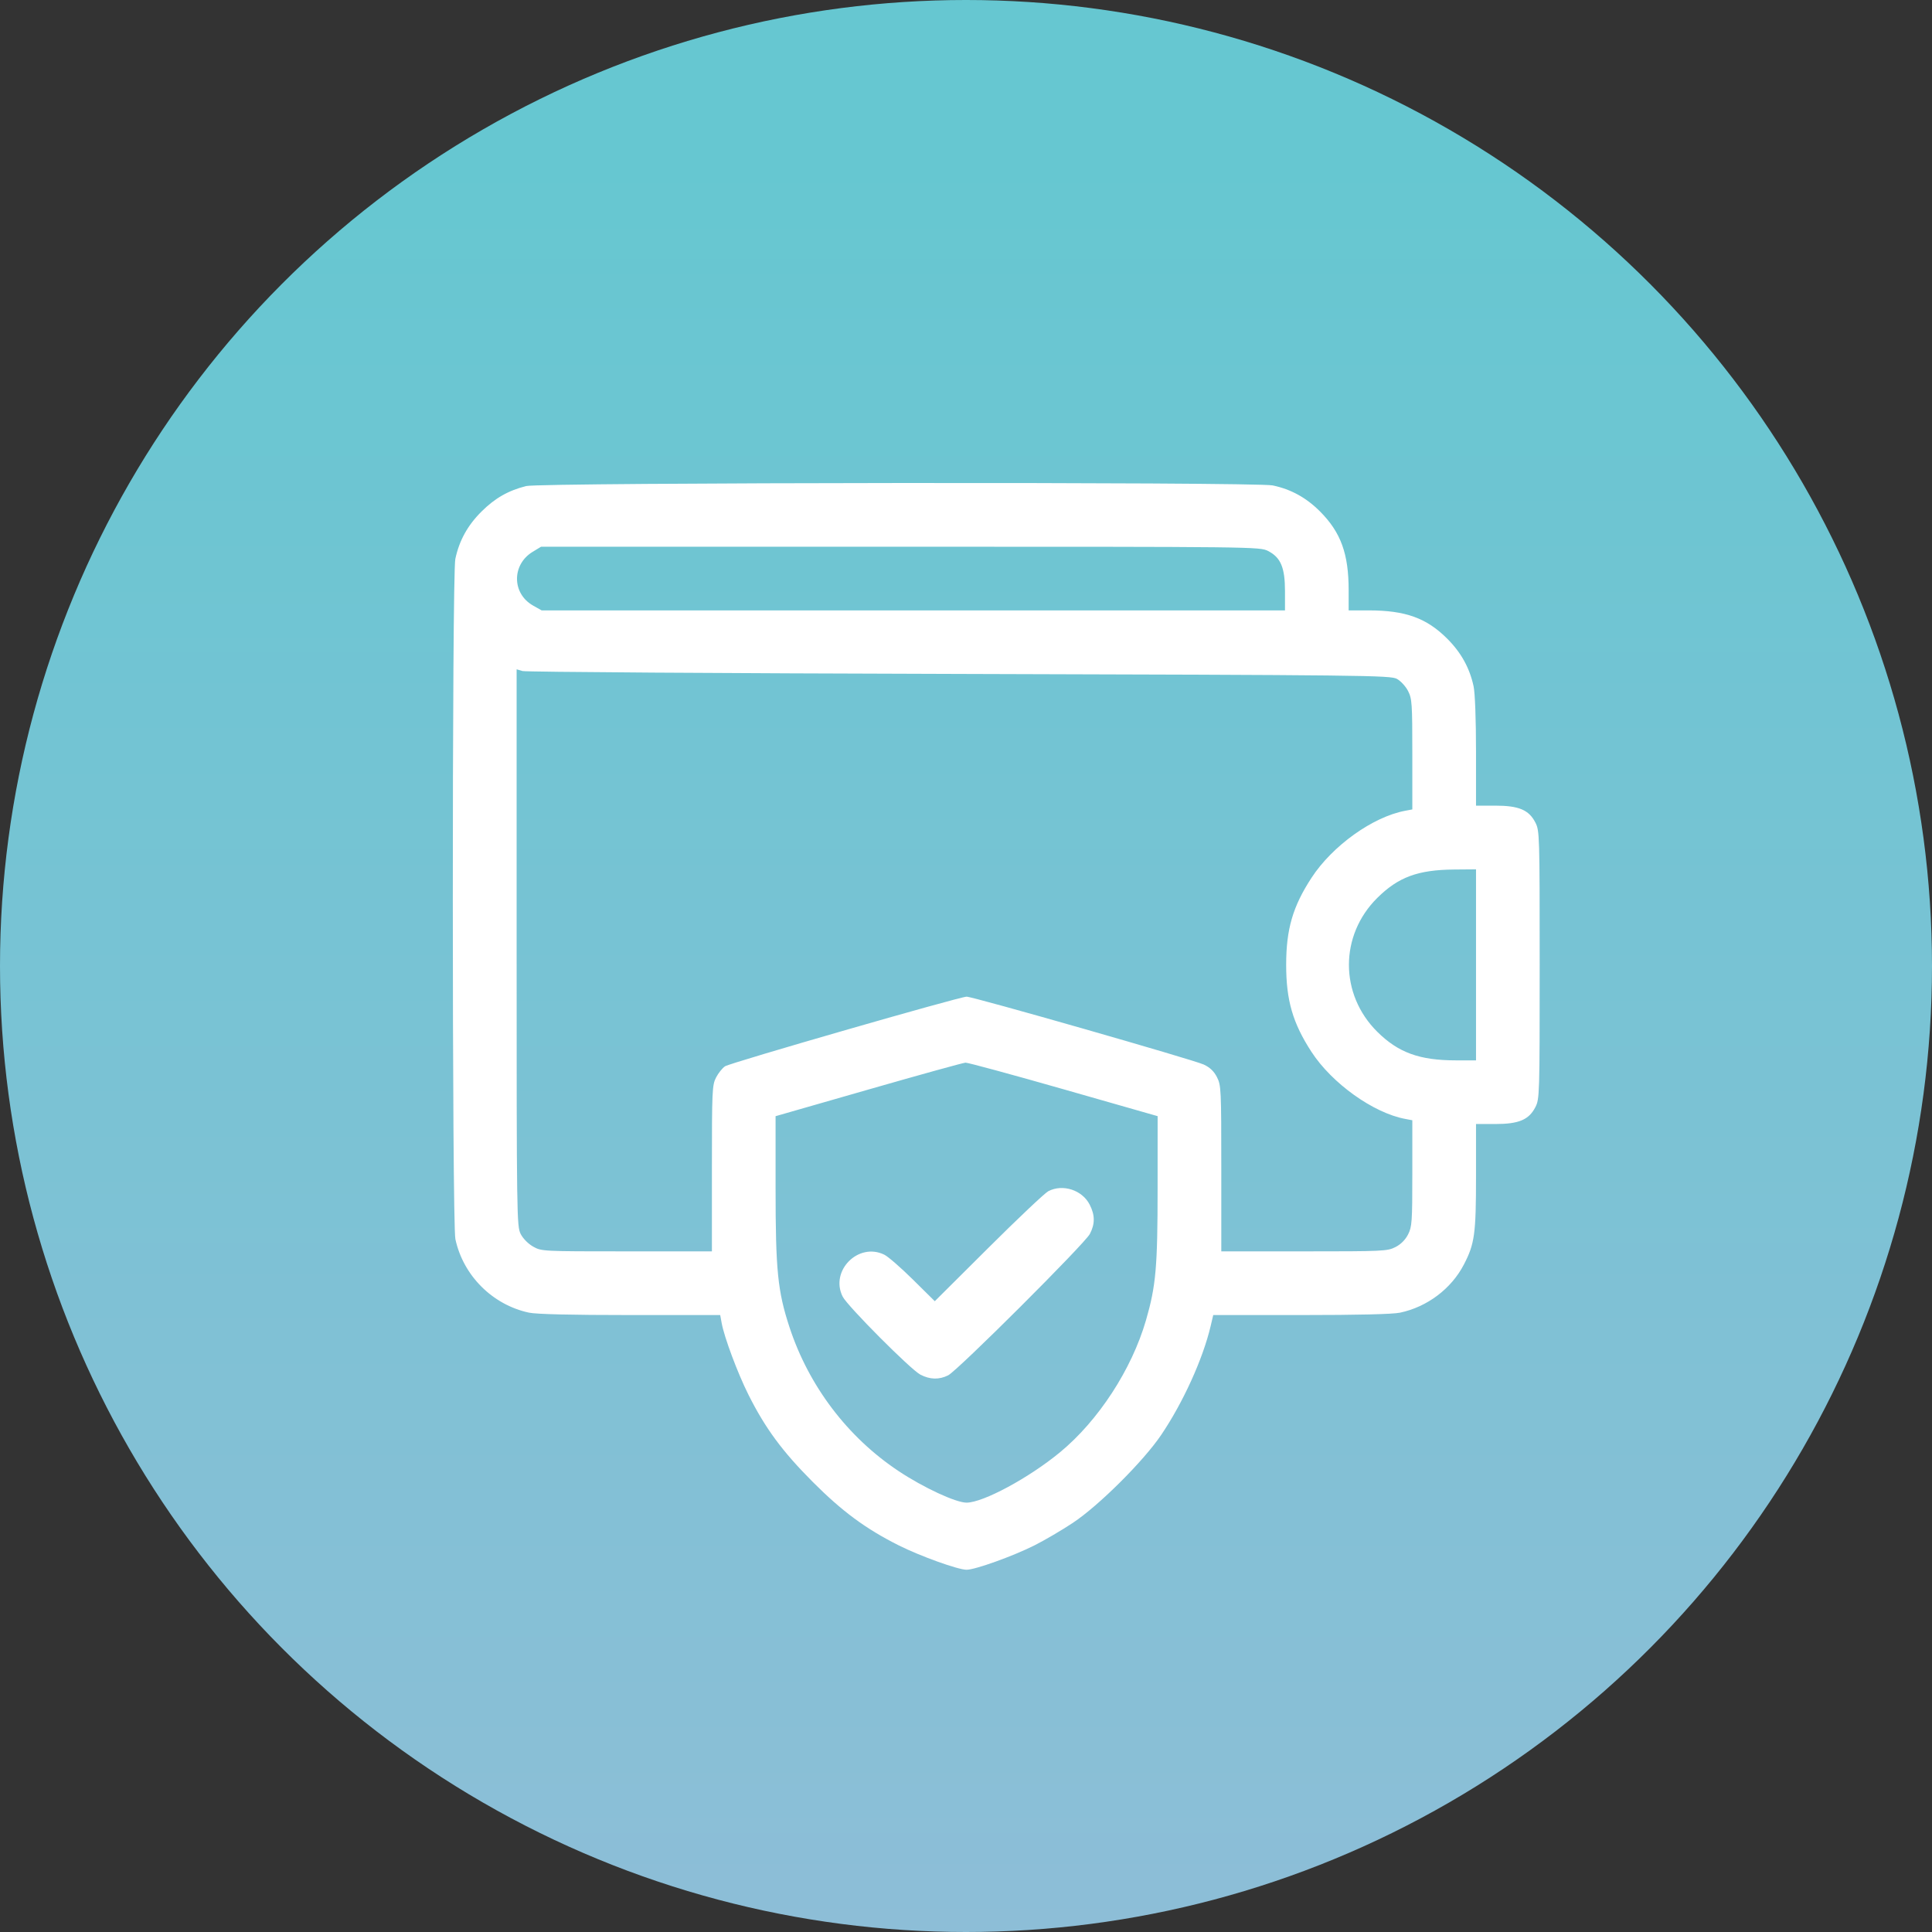 <svg width="64" height="64" viewBox="0 0 64 64" fill="none" xmlns="http://www.w3.org/2000/svg">
<rect x="0" y="0" width="64" height="64" fill="#333333" stroke="none"/>
<circle cx="32" cy="32" r="32" fill="url(#paint0_linear_105_674)"/>
<path fill-rule="evenodd" clip-rule="evenodd" d="M17.431 16.101C16.839 16.249 16.396 16.502 15.949 16.947C15.489 17.405 15.211 17.91 15.083 18.518C14.971 19.051 14.973 40.522 15.085 41.046C15.343 42.254 16.314 43.224 17.522 43.483C17.767 43.535 18.919 43.563 20.876 43.563H23.858L23.906 43.827C23.992 44.3 24.433 45.481 24.789 46.193C25.347 47.309 25.914 48.078 26.92 49.087C27.898 50.068 28.677 50.643 29.773 51.193C30.484 51.55 31.737 52 32.02 52C32.303 52 33.556 51.55 34.267 51.193C34.601 51.025 35.173 50.69 35.539 50.447C36.401 49.875 37.875 48.407 38.465 47.535C39.191 46.461 39.846 45.02 40.103 43.932L40.19 43.563H43.097C44.968 43.563 46.138 43.535 46.377 43.484C47.275 43.295 48.074 42.694 48.49 41.895C48.85 41.204 48.895 40.881 48.895 38.954V37.235H49.53C50.313 37.235 50.648 37.094 50.862 36.674C51 36.405 51.004 36.268 51.004 31.962C51.004 27.655 51 27.518 50.862 27.249C50.648 26.829 50.313 26.688 49.53 26.688H48.895V24.899C48.895 23.831 48.862 22.959 48.815 22.737C48.685 22.131 48.405 21.623 47.948 21.164C47.261 20.474 46.56 20.22 45.34 20.22H44.676V19.555C44.676 18.346 44.419 17.638 43.73 16.945C43.272 16.486 42.768 16.208 42.159 16.08C41.592 15.96 17.911 15.981 17.431 16.101ZM42.006 18.252C42.426 18.466 42.567 18.801 42.567 19.584V20.22H30.254H17.942L17.662 20.062C16.954 19.665 16.947 18.702 17.648 18.278L17.923 18.111L29.826 18.111C41.617 18.111 41.731 18.112 42.006 18.252ZM31.774 22.325C45.255 22.362 46.06 22.371 46.275 22.489C46.4 22.557 46.566 22.738 46.644 22.89C46.775 23.147 46.785 23.303 46.785 24.99V26.813L46.547 26.858C45.475 27.059 44.137 28.017 43.445 29.079C42.825 30.029 42.606 30.783 42.606 31.962C42.606 33.139 42.825 33.892 43.444 34.844C44.122 35.887 45.492 36.867 46.547 37.065L46.785 37.11V38.863C46.785 40.481 46.774 40.637 46.644 40.893C46.553 41.072 46.403 41.221 46.224 41.312C45.96 41.447 45.814 41.453 43.202 41.453H40.457V38.709C40.457 36.086 40.451 35.951 40.314 35.683C40.214 35.487 40.082 35.361 39.875 35.264C39.533 35.105 32.236 33.016 32.021 33.016C31.793 33.016 24.198 35.205 24.018 35.322C23.929 35.381 23.795 35.549 23.719 35.696C23.591 35.947 23.583 36.13 23.583 38.709V41.453H20.762C17.971 41.453 17.939 41.452 17.662 41.296C17.497 41.203 17.326 41.03 17.248 40.877C17.119 40.624 17.114 40.309 17.114 31.394V22.172L17.308 22.229C17.414 22.261 23.924 22.304 31.774 22.325ZM48.895 31.962V35.126H48.23C47.024 35.126 46.323 34.871 45.624 34.179C44.372 32.938 44.372 30.985 45.625 29.744C46.322 29.053 46.971 28.814 48.174 28.804L48.895 28.798V31.962ZM35.236 36.085L38.348 36.974L38.347 39.372C38.347 41.974 38.292 42.597 37.961 43.739C37.488 45.366 36.386 47.059 35.116 48.107C34.089 48.955 32.571 49.774 32.02 49.777C31.667 49.779 30.587 49.278 29.763 48.729C28.073 47.605 26.79 45.909 26.151 43.96C25.761 42.769 25.692 42.081 25.692 39.364V36.975L28.768 36.092C30.46 35.606 31.907 35.205 31.984 35.202C32.061 35.199 33.525 35.596 35.236 36.085ZM34.727 39.46C34.611 39.52 33.717 40.365 32.741 41.337L30.966 43.104L30.245 42.391C29.849 41.999 29.423 41.628 29.299 41.566C28.441 41.137 27.485 42.093 27.914 42.951C28.069 43.262 30.168 45.37 30.488 45.536C30.805 45.702 31.109 45.709 31.408 45.56C31.719 45.405 35.935 41.199 36.103 40.876C36.277 40.543 36.275 40.253 36.097 39.905C35.85 39.42 35.205 39.211 34.727 39.46Z" fill="white"/>
<defs>
<linearGradient id="paint0_linear_105_674" x1="5.12" y1="64" x2="5.12" y2="0" gradientUnits="userSpaceOnUse">
<stop stop-color="#8DBED7"/>
<stop offset="0.917" stop-color="#66C7D1"/>
</linearGradient>
</defs>
</svg>
